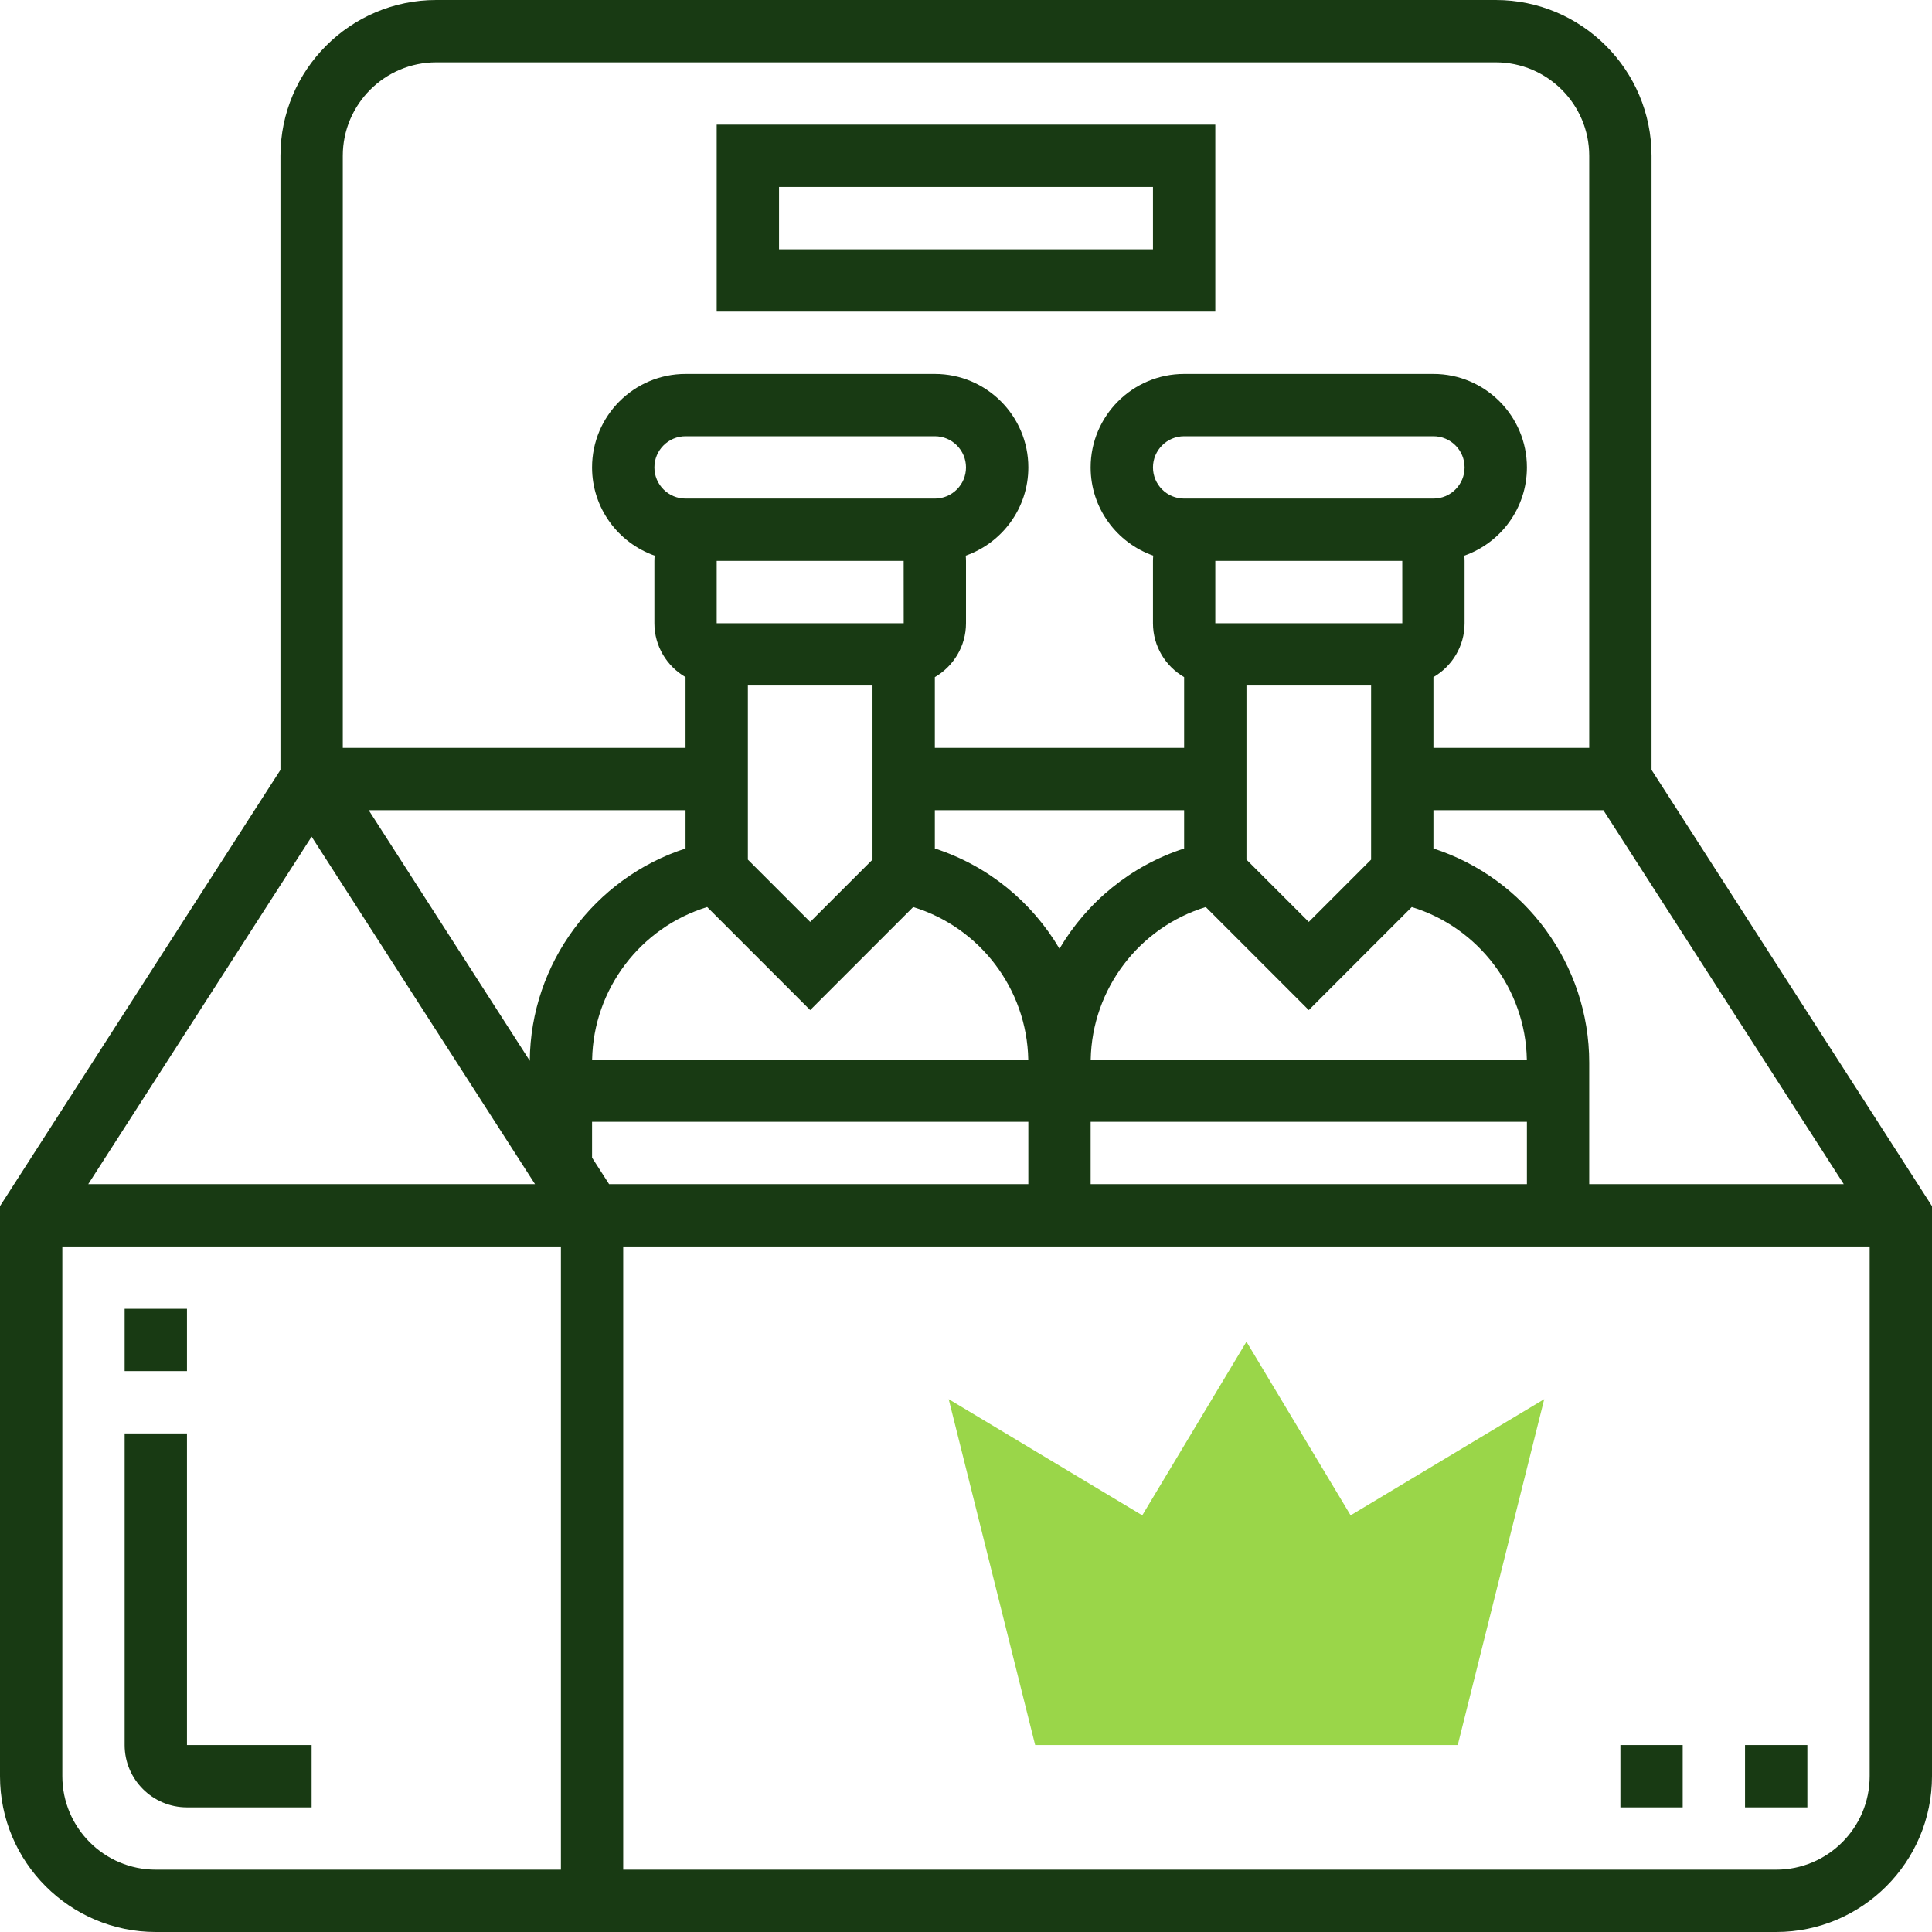 <svg width="80" height="80" viewBox="0 0 80 80" fill="none" xmlns="http://www.w3.org/2000/svg">
<g clip-path="url(#clip0_234_6305)">
<path d="M60.362 72.258H42.864L39.283 57.936L47.299 62.746L51.613 55.557L55.926 62.746L63.943 57.936L60.362 72.258Z" fill="#9AD649"/>
<path d="M72.258 72.258H74.839V74.839H72.258V72.258Z" fill="#183A13"/>
<path d="M67.097 72.258H69.677V74.839H67.097V72.258Z" fill="#183A13"/>
<path d="M68.387 31.879V6.452C68.387 2.894 65.493 0 61.935 0H18.064C14.507 0 11.613 2.894 11.613 6.452V31.879L0 49.944V73.548C0 77.106 2.894 80 6.452 80H73.548C77.106 80 80 77.106 80 73.548V49.944L68.387 31.879ZM25.221 49.032L24.516 47.937V46.452H42.581V49.032H25.221ZM36.129 28.387V35.595L33.548 38.175L30.968 35.595V28.387H36.129ZM29.283 37.559L33.548 41.825L37.814 37.559C40.572 38.403 42.522 40.95 42.578 43.871H24.519C24.575 40.95 26.525 38.403 29.283 37.559ZM56.774 28.387V35.595L54.194 38.175L51.613 35.595V28.387H56.774ZM49.928 37.559L54.194 41.825L58.459 37.559C61.217 38.403 63.167 40.95 63.223 43.871H45.164C45.22 40.95 47.17 38.403 49.928 37.559ZM58.066 25.806C58.066 25.806 58.066 25.806 58.065 25.806H50.323V23.226H58.065L58.066 25.806ZM59.355 20.645H58.065H50.323H49.032C48.321 20.645 47.742 20.066 47.742 19.355C47.742 18.643 48.321 18.064 49.032 18.064H59.355C60.066 18.064 60.645 18.643 60.645 19.355C60.645 20.066 60.066 20.645 59.355 20.645ZM49.032 35.134C46.828 35.848 45.01 37.352 43.871 39.284C42.732 37.352 40.914 35.848 38.71 35.134V33.548H49.032V35.134ZM37.421 25.806C37.421 25.806 37.42 25.806 37.419 25.806H29.677V23.226H37.419L37.421 25.806ZM38.71 20.645H37.419H29.677H28.387C27.676 20.645 27.097 20.066 27.097 19.355C27.097 18.643 27.676 18.064 28.387 18.064H38.71C39.421 18.064 40 18.643 40 19.355C40 20.066 39.421 20.645 38.71 20.645ZM28.387 35.134C24.616 36.355 21.969 39.891 21.937 43.925L15.267 33.548H28.387V35.134ZM45.161 46.452H63.226V49.032H45.161V46.452ZM59.355 35.134V33.548H66.392L76.346 49.032H65.806V43.999C65.806 39.934 63.15 36.362 59.355 35.134ZM18.064 2.581H61.935C64.07 2.581 65.806 4.317 65.806 6.452V30.968H59.355V28.038C60.125 27.591 60.645 26.759 60.645 25.806V23.226C60.645 23.152 60.64 23.08 60.634 23.008C62.142 22.478 63.226 21.041 63.226 19.355C63.226 17.22 61.489 15.484 59.355 15.484H49.032C46.898 15.484 45.161 17.22 45.161 19.355C45.161 21.041 46.245 22.478 47.753 23.008C47.747 23.08 47.742 23.152 47.742 23.226V25.806C47.742 26.759 48.262 27.591 49.032 28.038V30.968H38.71V28.038C39.48 27.591 40 26.759 40 25.806V23.226C40 23.152 39.995 23.08 39.989 23.008C41.496 22.478 42.581 21.041 42.581 19.355C42.581 17.22 40.844 15.484 38.71 15.484H28.387C26.253 15.484 24.516 17.22 24.516 19.355C24.516 21.041 25.6 22.478 27.108 23.008C27.102 23.08 27.097 23.152 27.097 23.226V25.806C27.097 26.759 27.617 27.591 28.387 28.038V30.968H14.194V6.452C14.194 4.317 15.93 2.581 18.064 2.581ZM12.903 34.644L22.153 49.032H3.654L12.903 34.644ZM2.581 73.548V51.613H23.226V77.419H6.452C4.317 77.419 2.581 75.683 2.581 73.548ZM73.548 77.419H25.806V51.613H77.419V73.548C77.419 75.683 75.683 77.419 73.548 77.419Z" fill="#183A13"/>
<path d="M5.161 54.194H7.742V56.774H5.161V54.194Z" fill="#183A13"/>
<path d="M7.742 72.258V59.355H5.161V72.258C5.161 73.681 6.319 74.839 7.742 74.839H12.903V72.258H7.742Z" fill="#183A13"/>
<path d="M50.323 5.161H29.677V12.903H50.323V5.161ZM47.742 10.323H32.258V7.742H47.742V10.323Z" fill="#183A13"/>
</g>
<defs>
<clipPath id="clip0_234_6305">
<rect width="80" height="80" fill="white"/>
</clipPath>
</defs>
</svg>
